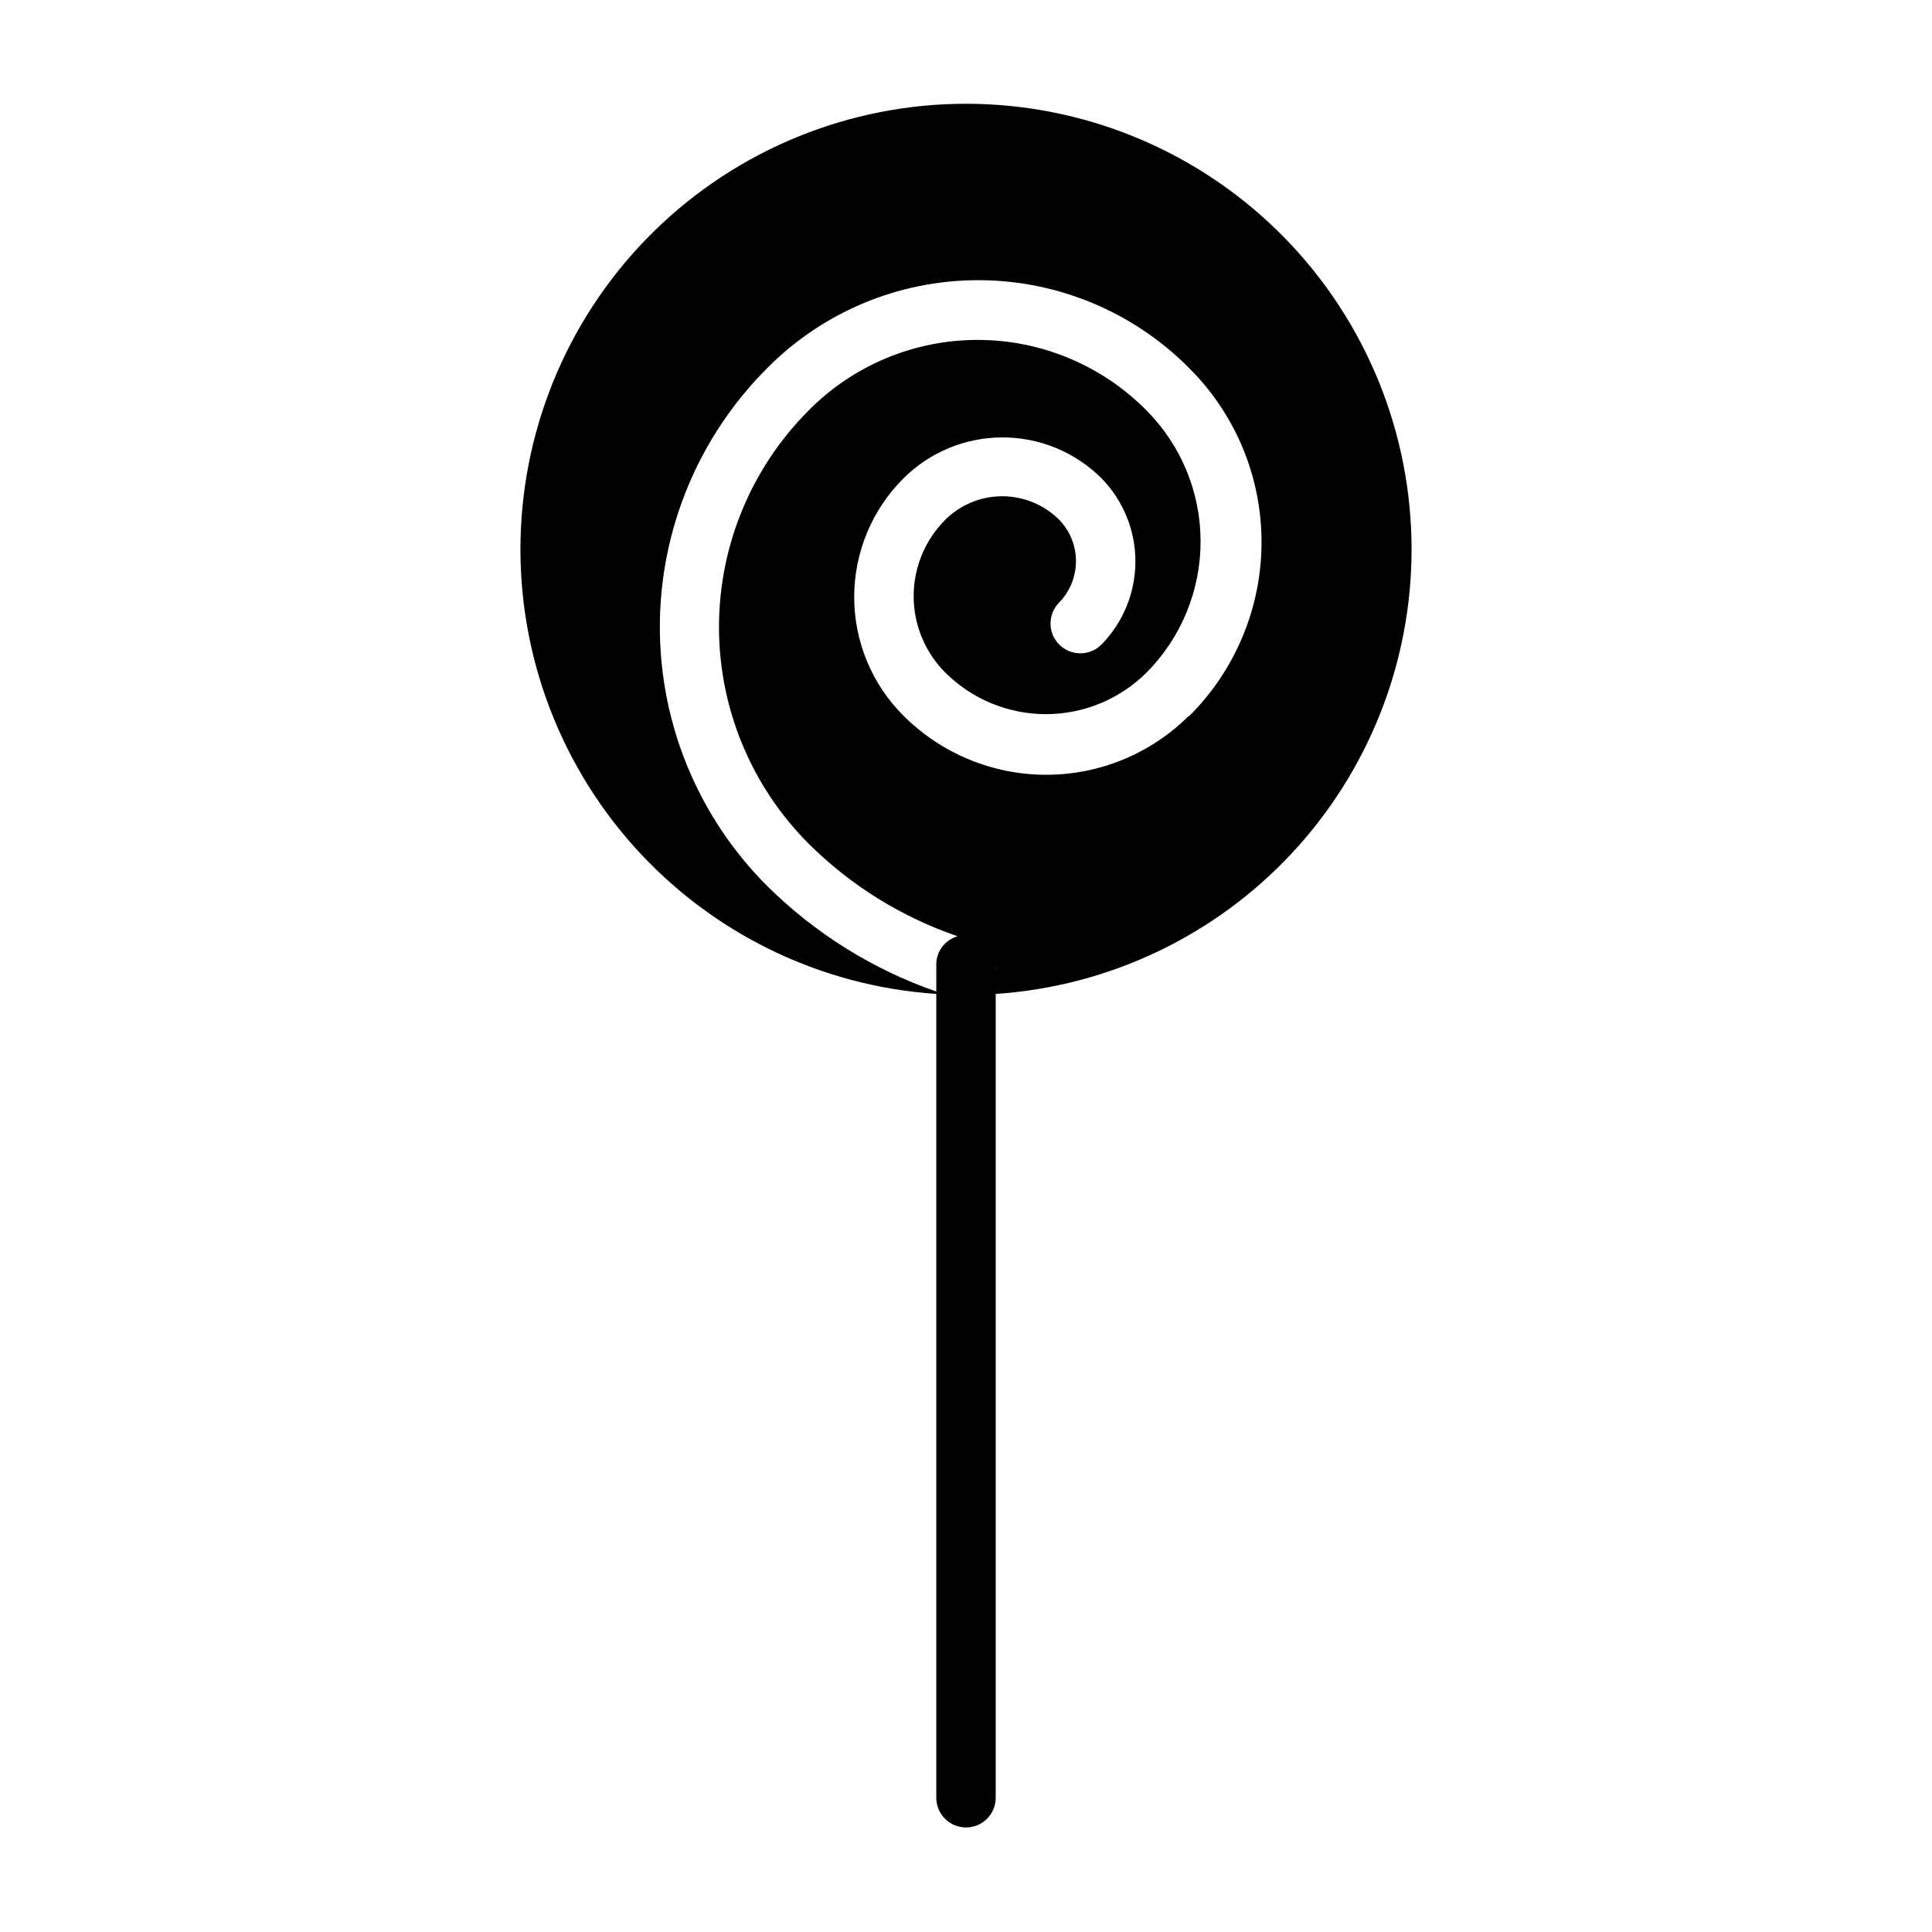 <?xml version="1.0" encoding="UTF-8"?>
<!-- Uploaded to: ICON Repo, www.svgrepo.com, Generator: ICON Repo Mixer Tools -->
<svg fill="#000000" width="800px" height="800px" version="1.1" viewBox="144 144 512 512" xmlns="http://www.w3.org/2000/svg">
 <path d="m518.08 289.79c0.055-30.875-11.984-60.539-33.539-82.645-21.555-22.105-50.91-34.891-81.773-35.613-30.867-0.723-60.789 10.672-83.355 31.742-22.566 21.074-35.98 50.145-37.371 80.988-1.391 30.84 9.352 61.004 29.93 84.02s49.352 37.059 80.156 39.117v213.02c0 4.348 3.527 7.875 7.875 7.875s7.871-3.527 7.871-7.875v-213.02c29.852-1.996 57.832-15.246 78.289-37.078 20.457-21.828 31.867-50.613 31.918-80.531zm-110.21 111.62v-1.414c0.043 0.469 0.043 0.945 0 1.414zm51.168-67.699c-10.035 10-23.621 15.613-37.785 15.613-14.164 0-27.754-5.613-37.785-15.613-8.387-8.332-13.098-19.664-13.098-31.488 0-11.82 4.711-23.152 13.098-31.488 6.961-6.93 16.387-10.82 26.211-10.82 9.828 0 19.254 3.891 26.215 10.82 5.769 5.887 9 13.801 9 22.043s-3.231 16.156-9 22.043c-3.086 3.086-8.09 3.086-11.18 0-3.086-3.086-3.086-8.094 0-11.18 2.84-2.934 4.426-6.859 4.426-10.941s-1.586-8.008-4.426-10.941c-4.012-4-9.445-6.246-15.113-6.246-5.664 0-11.102 2.246-15.113 6.246-5.356 5.371-8.363 12.645-8.363 20.23 0 7.586 3.008 14.859 8.363 20.23 7.082 7.066 16.68 11.035 26.688 11.035 10.004 0 19.602-3.969 26.684-11.035 9.164-9.23 14.305-21.711 14.305-34.715 0-13.008-5.141-25.484-14.305-34.715-11.828-11.973-27.961-18.711-44.789-18.711-16.832 0-32.961 6.738-44.793 18.711-15.199 15.23-23.738 35.867-23.738 57.387 0 21.516 8.539 42.156 23.738 57.387 11.137 11.082 24.648 19.48 39.516 24.559-3.332 0.918-5.648 3.941-5.668 7.402v7.242c-16.867-5.863-32.199-15.441-44.867-28.027-18.184-18.184-28.395-42.848-28.395-68.562 0-25.715 10.211-50.379 28.395-68.566 14.785-14.953 34.941-23.363 55.969-23.363 21.027 0 41.184 8.41 55.969 23.363 12.266 12.227 19.148 28.844 19.121 46.164-0.031 17.32-6.969 33.91-19.277 46.098z"/>
</svg>